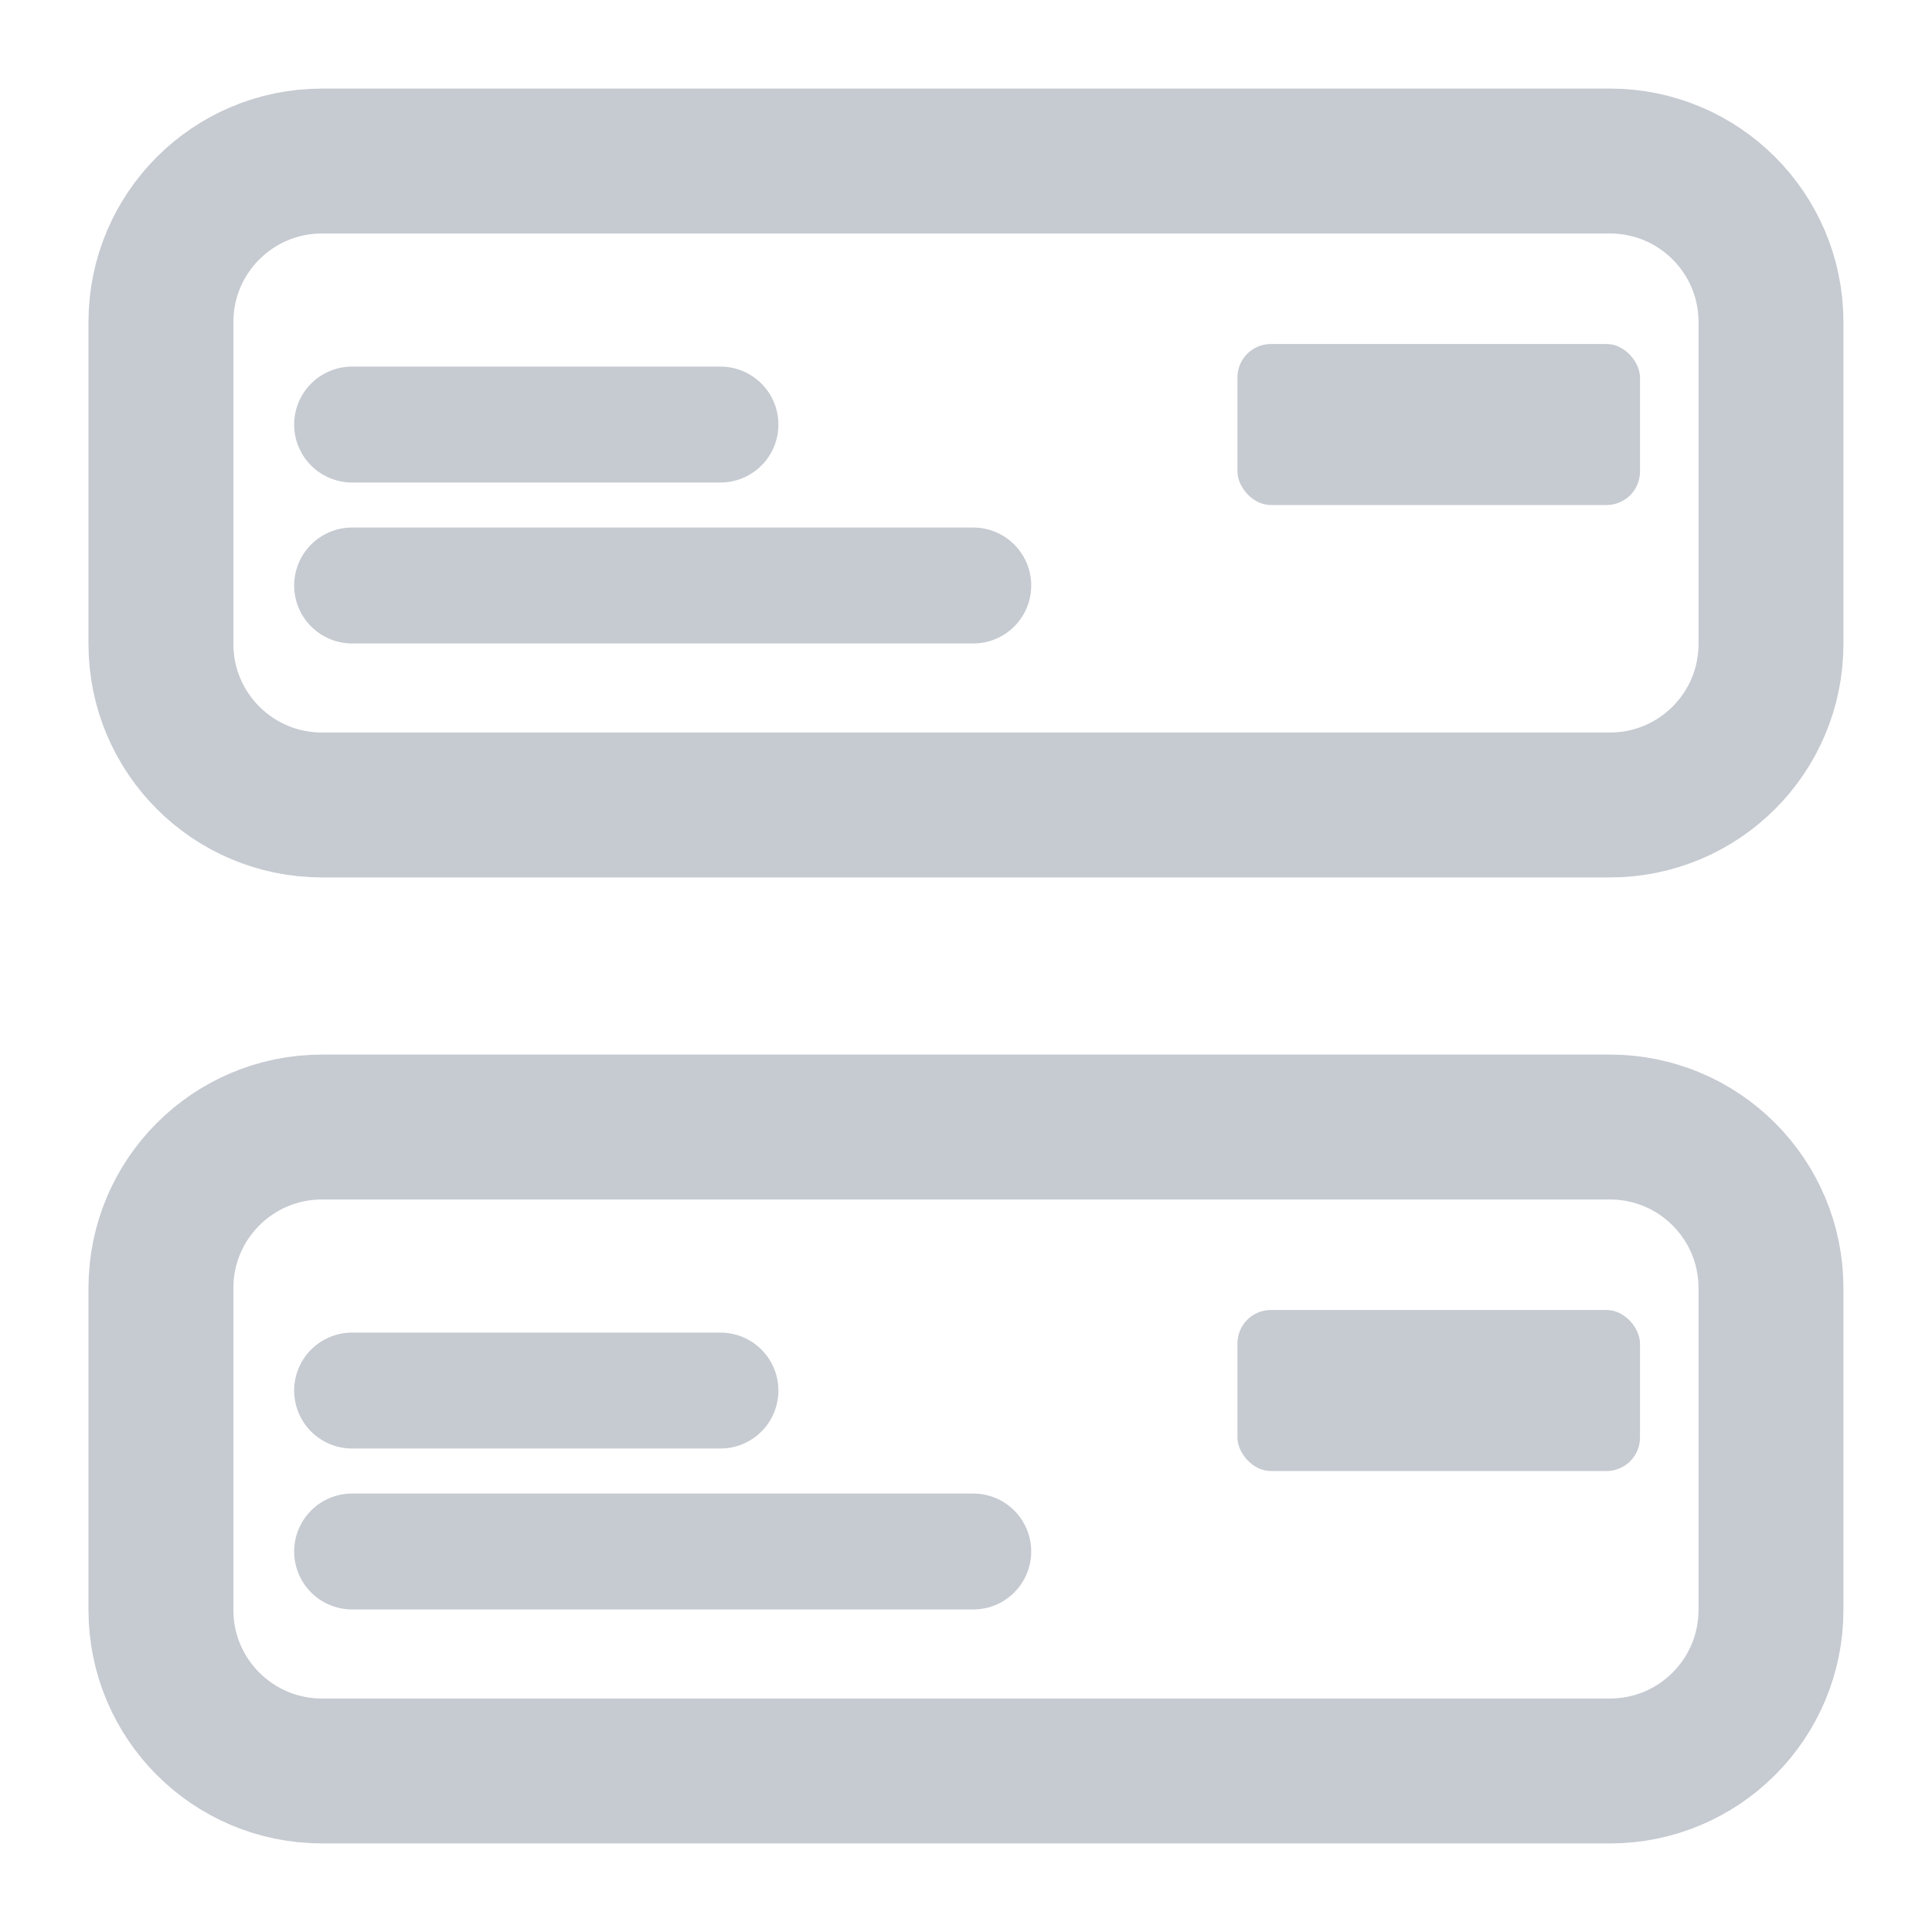 <svg width="20" height="20" viewBox="0 0 20 20" fill="none" xmlns="http://www.w3.org/2000/svg">
<g clip-path="url(#clip0_146_2914)">
<path d="M16.666 1.667H3.333C2.412 1.667 1.666 2.413 1.666 3.333V6.667C1.666 7.587 2.412 8.333 3.333 8.333H16.666C17.587 8.333 18.333 7.587 18.333 6.667V3.333C18.333 2.413 17.587 1.667 16.666 1.667Z" stroke="#C6CAD1" stroke-width="1.5" stroke-linecap="round" stroke-linejoin="round"/>
<path d="M16.666 11.667H3.333C2.412 11.667 1.666 12.413 1.666 13.333V16.667C1.666 17.587 2.412 18.333 3.333 18.333H16.666C17.587 18.333 18.333 17.587 18.333 16.667V13.333C18.333 12.413 17.587 11.667 16.666 11.667Z" stroke="#C6CAD1" stroke-width="1.5" stroke-linecap="round" stroke-linejoin="round"/>
<path d="M3.645 4.395H7.458" stroke="#C6CAD1" stroke-width="1.2" stroke-linecap="round"/>
<path d="M3.645 14.395H7.458" stroke="#C6CAD1" stroke-width="1.2" stroke-linecap="round"/>
<path d="M3.645 6.061H10.075" stroke="#C6CAD1" stroke-width="1.2" stroke-linecap="round"/>
<path d="M3.645 16.061H10.075" stroke="#C6CAD1" stroke-width="1.2" stroke-linecap="round"/>
<rect x="12.81" y="3.561" width="4.167" height="1.667" rx="0.346" fill="#C6CAD1"/>
<rect x="12.81" y="13.561" width="4.167" height="1.667" rx="0.346" fill="#C6CAD1"/>
</g>
<defs>
<clipPath id="clip0_146_2914">
<rect width="20" height="20" fill="white"/>
</clipPath>
</defs>
</svg>
